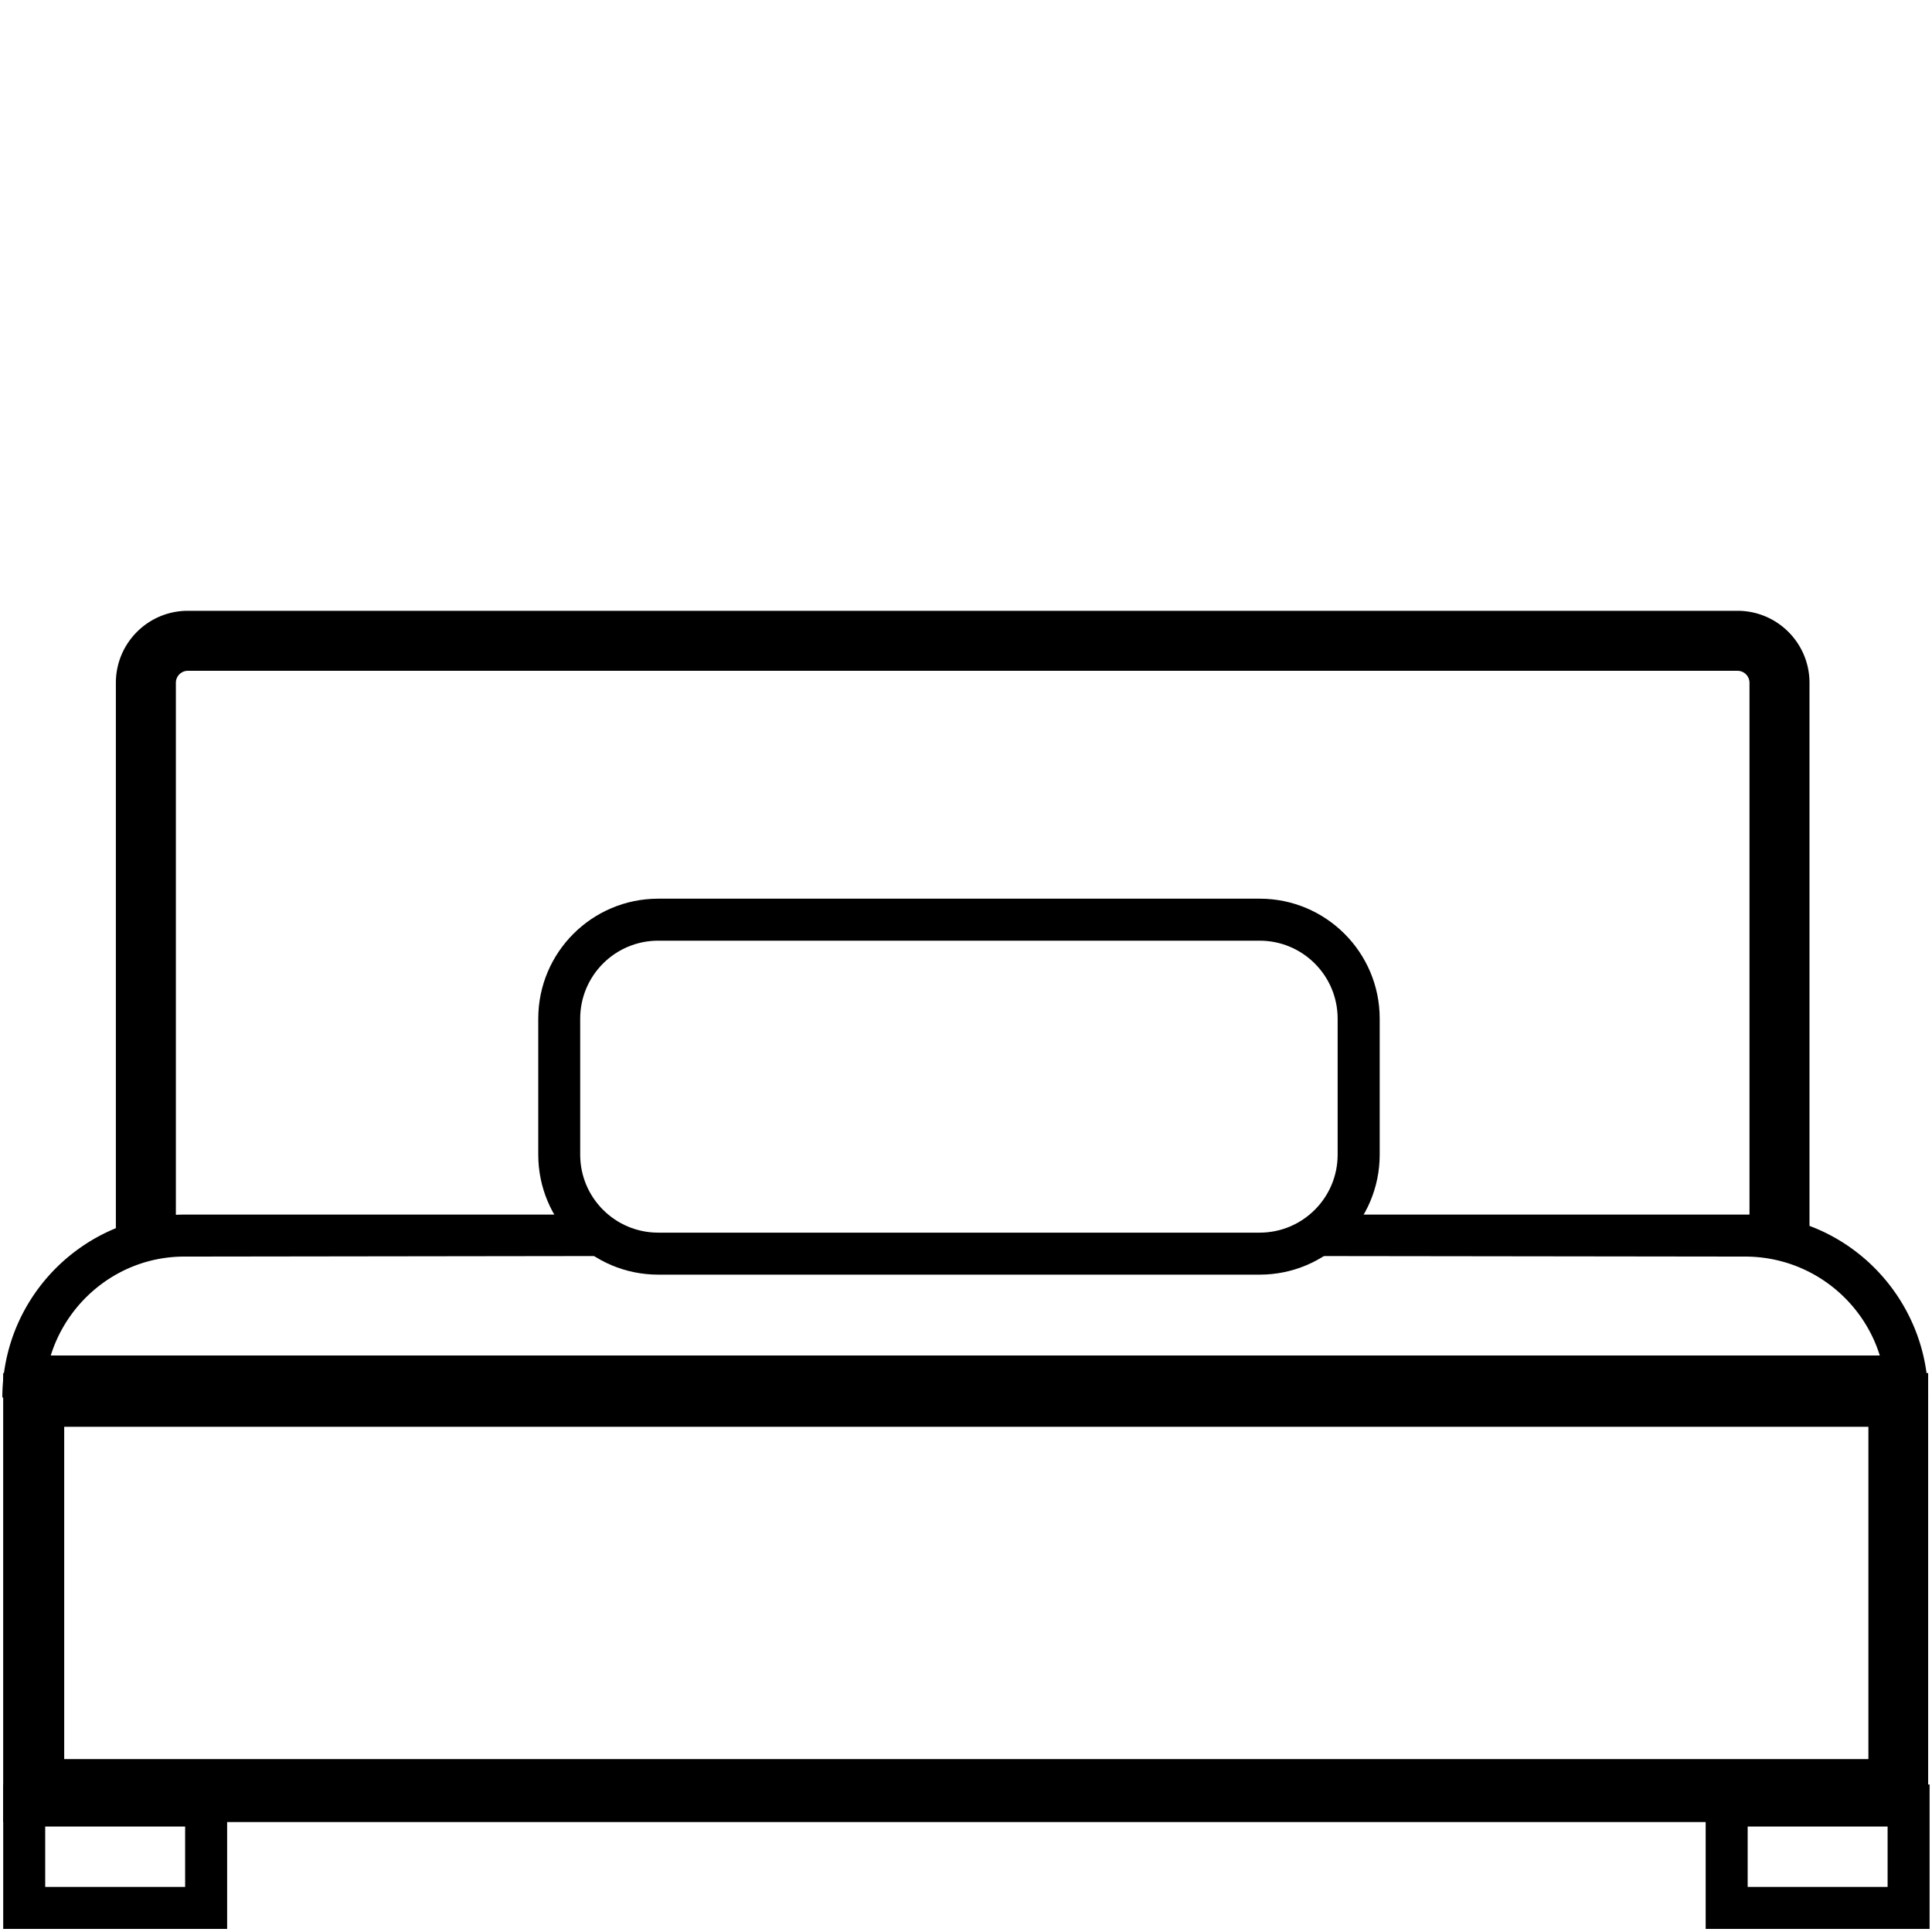 <svg xmlns="http://www.w3.org/2000/svg" width="322" height="322" fill="#000" fill-rule="evenodd"><path d="M311.4 237.8H10.7v55.38h300.7zM.53 228.84v74.837h320.83V228.84zm209.42-72.06H109.7c-7.18 0-13 5.82-13 13v22.66c0 7.18 5.82 13 13 13h100.24c7.18 0 13-5.82 13-13v-22.66c0-7.18-5.82-13-13-13zm-100.24-7c-11.046 0-20 8.954-20 20v22.66c0 11.046 8.954 20 20 20h100.24c11.046 0 20-8.954 20-20v-22.66c0-11.046-8.954-20-20-20z"/><path d="M30.856 304.42H7.534v10.063h23.322zm-30.322-7v24.063h37.322V297.42zm314.066 7h-23.323v10.063H314.6zm-30.323-7v24.063H321.6V297.42zM31.312 111.8h258.27a2 2 0 0 1 2 2v93.8h10v-93.8c0-6.627-5.373-12-12-12H31.312c-6.627 0-12 5.373-12 12v93.8h10v-93.8a2 2 0 0 1 2-2z"/><path d="M98.523 202.43H30.877c-14.43 0-26.517 10.024-29.68 23.488a30.57 30.57 0 0 0-.807 7h320.97c0-2.41-.28-4.753-.808-7-3.163-13.464-15.252-23.6-29.68-23.488h-68.968l-5.082 6.907 74.05.093c10.534.013 19.448 6.935 22.427 16.488H8.458c2.98-9.553 11.893-16.56 22.426-16.488l70.803-.093z"/></svg>